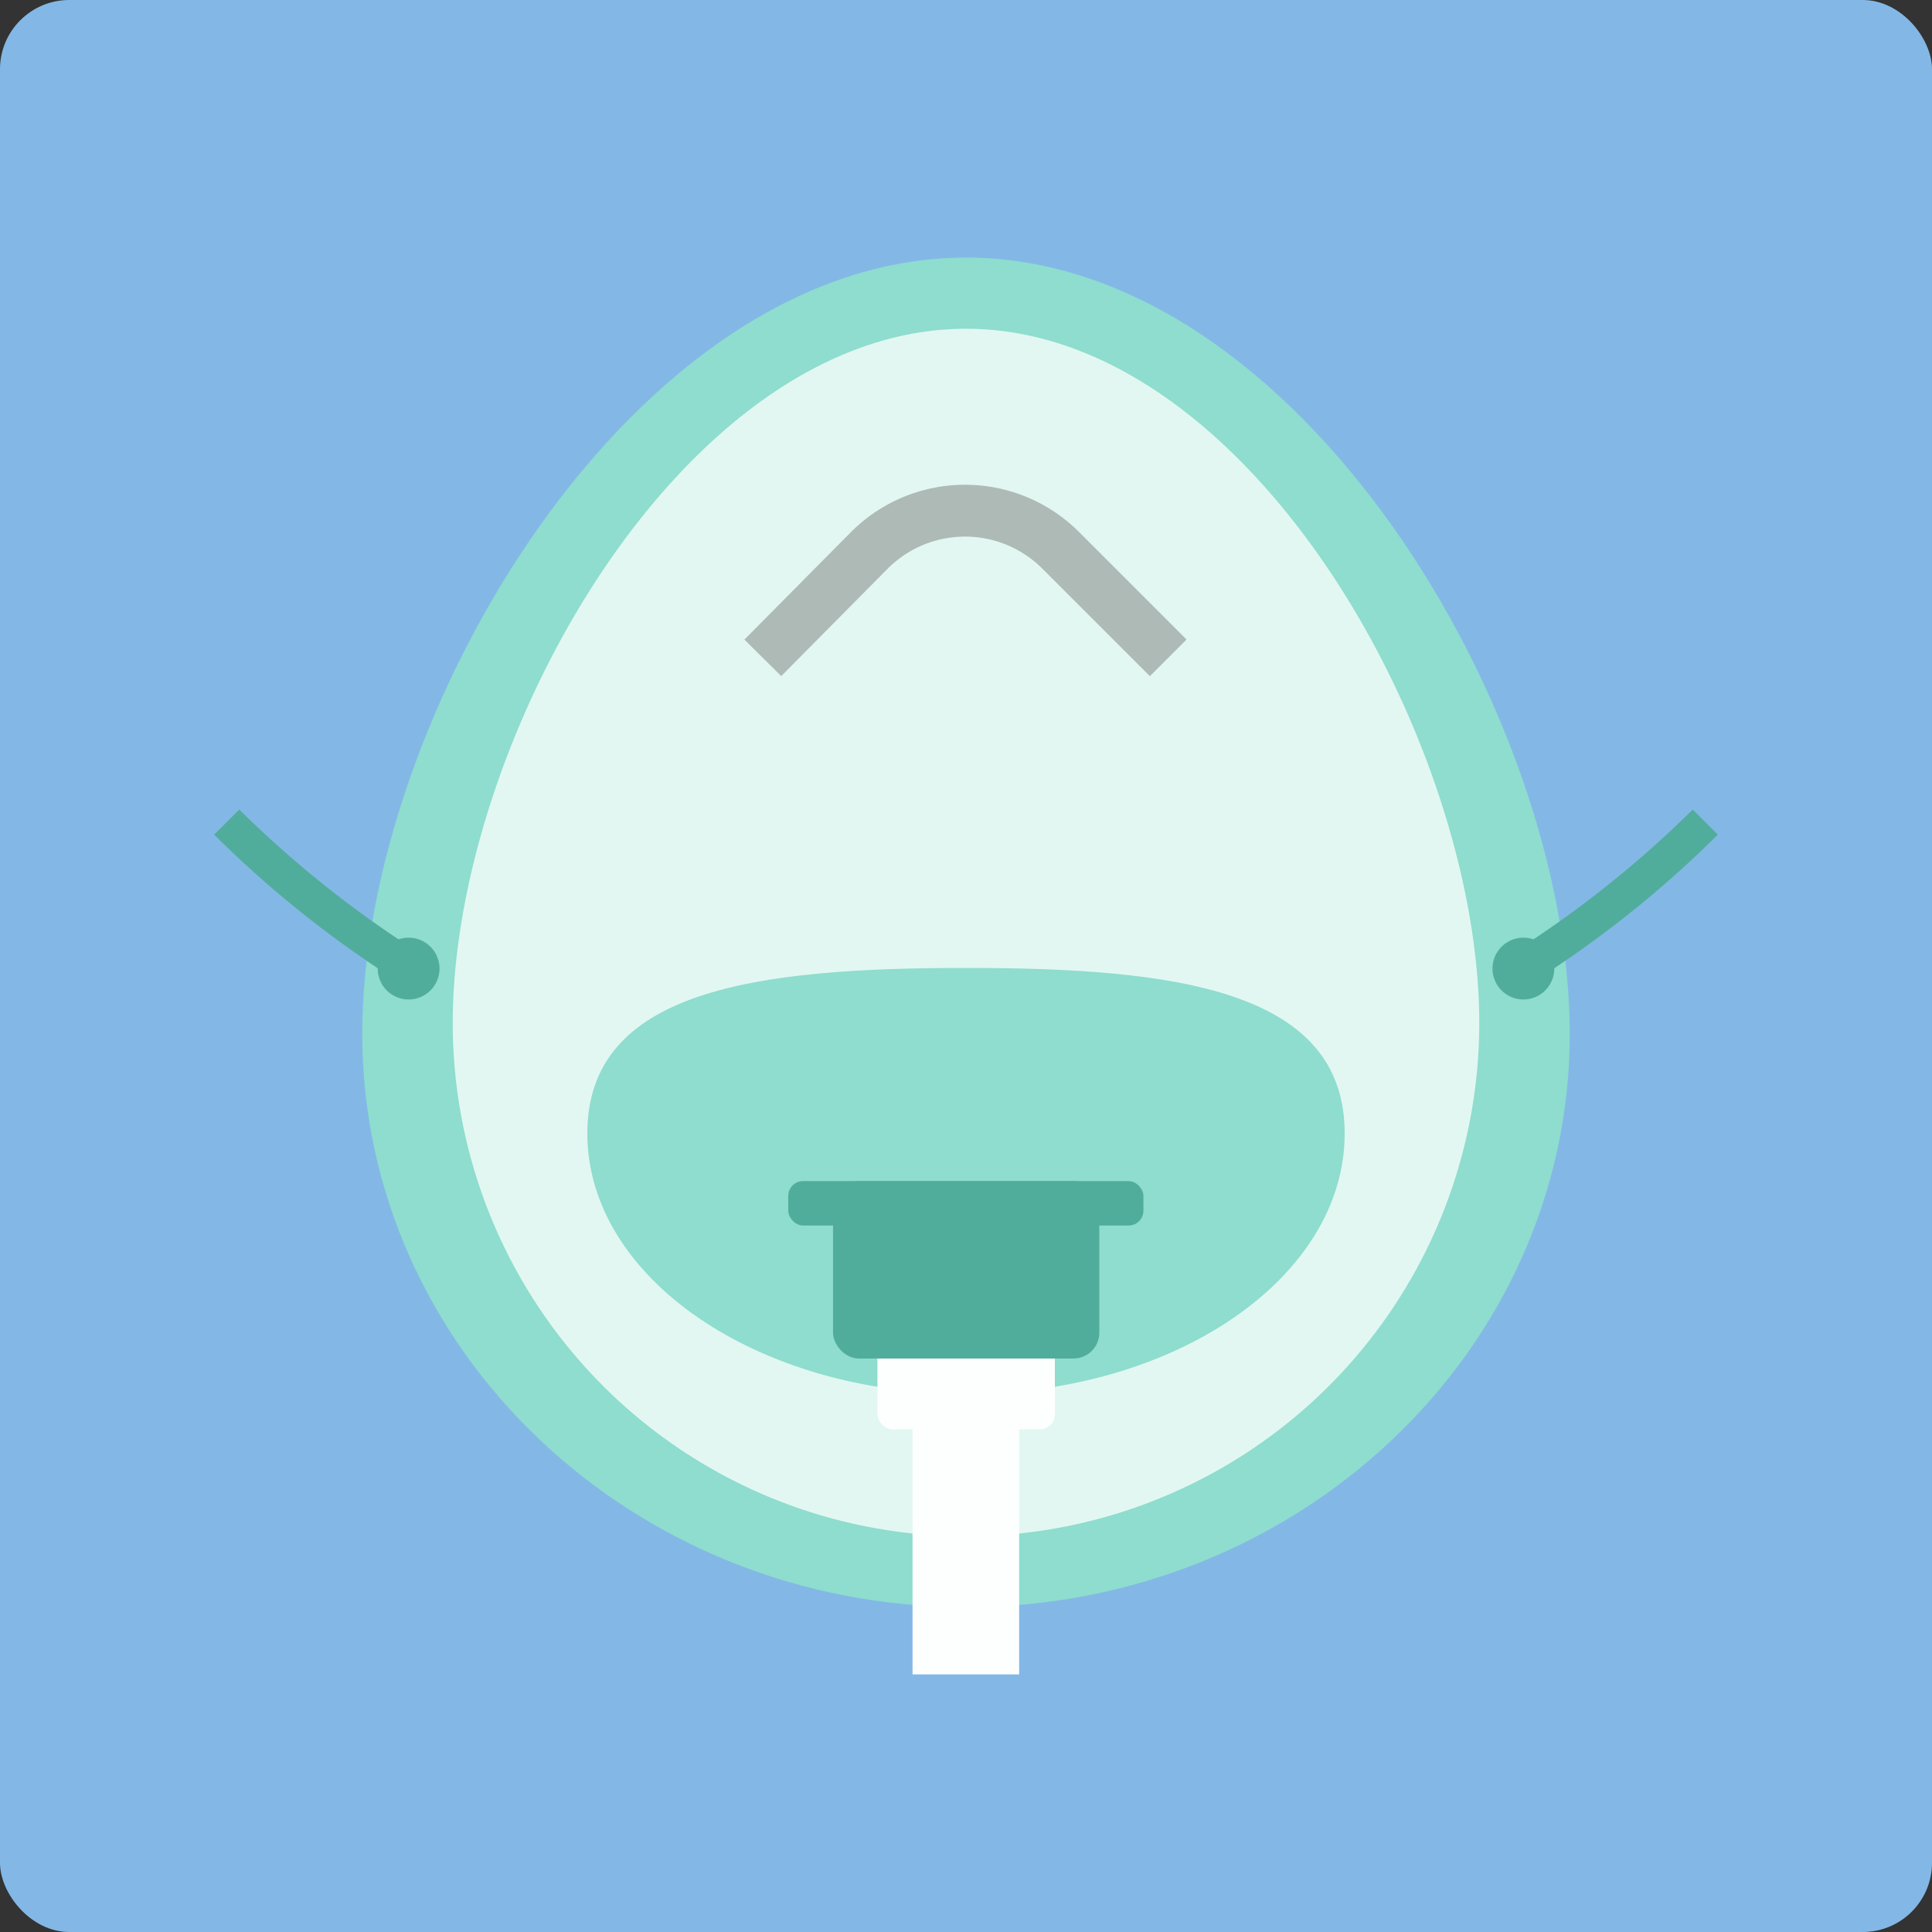 <svg xmlns="http://www.w3.org/2000/svg" viewBox="0 0 60 60"><rect x="0" y="0" width="60" height="60" fill="#333333" stroke="none"/><defs><style>.cls-1{fill:#83b8e6;}.cls-2{fill:#8eddce;}.cls-3{fill:#e2f7f2;}.cls-4{fill:#fdffff;}.cls-5{fill:#51ad9b;}.cls-6{fill:none;stroke:#aebab6;stroke-miterlimit:10;stroke-width:1.61px;}</style></defs><g id="圖層_2" data-name="圖層 2"><g id="定額"><rect class="cls-1" width="60" height="60" rx="2.15"/><path class="cls-2" d="M48.75,32.1C48.75,22.26,40.35,8,30,8S11.25,22.26,11.25,32.1,19.65,49.91,30,49.91,48.75,41.93,48.75,32.1Z"/><path class="cls-3" d="M45.94,31.77C45.94,23,38.8,10.21,30,10.21S14.06,23,14.06,31.77a15.94,15.94,0,0,0,31.88,0Z"/><path class="cls-2" d="M41.76,35.2c0,4.47-5.26,8.09-11.76,8.09S18.24,39.67,18.24,35.2,23.5,30.06,30,30.06,41.76,30.74,41.76,35.2Z"/><rect class="cls-4" x="28.35" y="41.09" width="3.31" height="10.91" transform="translate(60 93.09) rotate(180)"/><rect class="cls-4" x="27.24" y="41.09" width="5.51" height="3.31" rx="0.47" transform="translate(60 85.48) rotate(180)"/><rect class="cls-5" x="25.86" y="36.67" width="8.27" height="5.51" rx="0.8" transform="translate(60 78.86) rotate(180)"/><rect class="cls-5" x="24.49" y="36.67" width="11.03" height="1.38" rx="0.46" transform="translate(60 74.73) rotate(180)"/><path class="cls-6" d="M23.69,20.43,27,17.09a4.2,4.2,0,0,1,5.94,0l3.34,3.34"/><circle class="cls-5" cx="12.69" cy="30.08" r="0.96"/><path class="cls-5" d="M12.27,30.42a33.47,33.47,0,0,1-5.62-4.5l.78-.78a33.46,33.46,0,0,0,5.4,4.33Z"/><circle class="cls-5" cx="47.31" cy="30.08" r="0.96"/><path class="cls-5" d="M47.73,30.42a33.47,33.47,0,0,0,5.62-4.5l-.78-.78a33.46,33.46,0,0,1-5.4,4.33Z"/></g></g></svg>